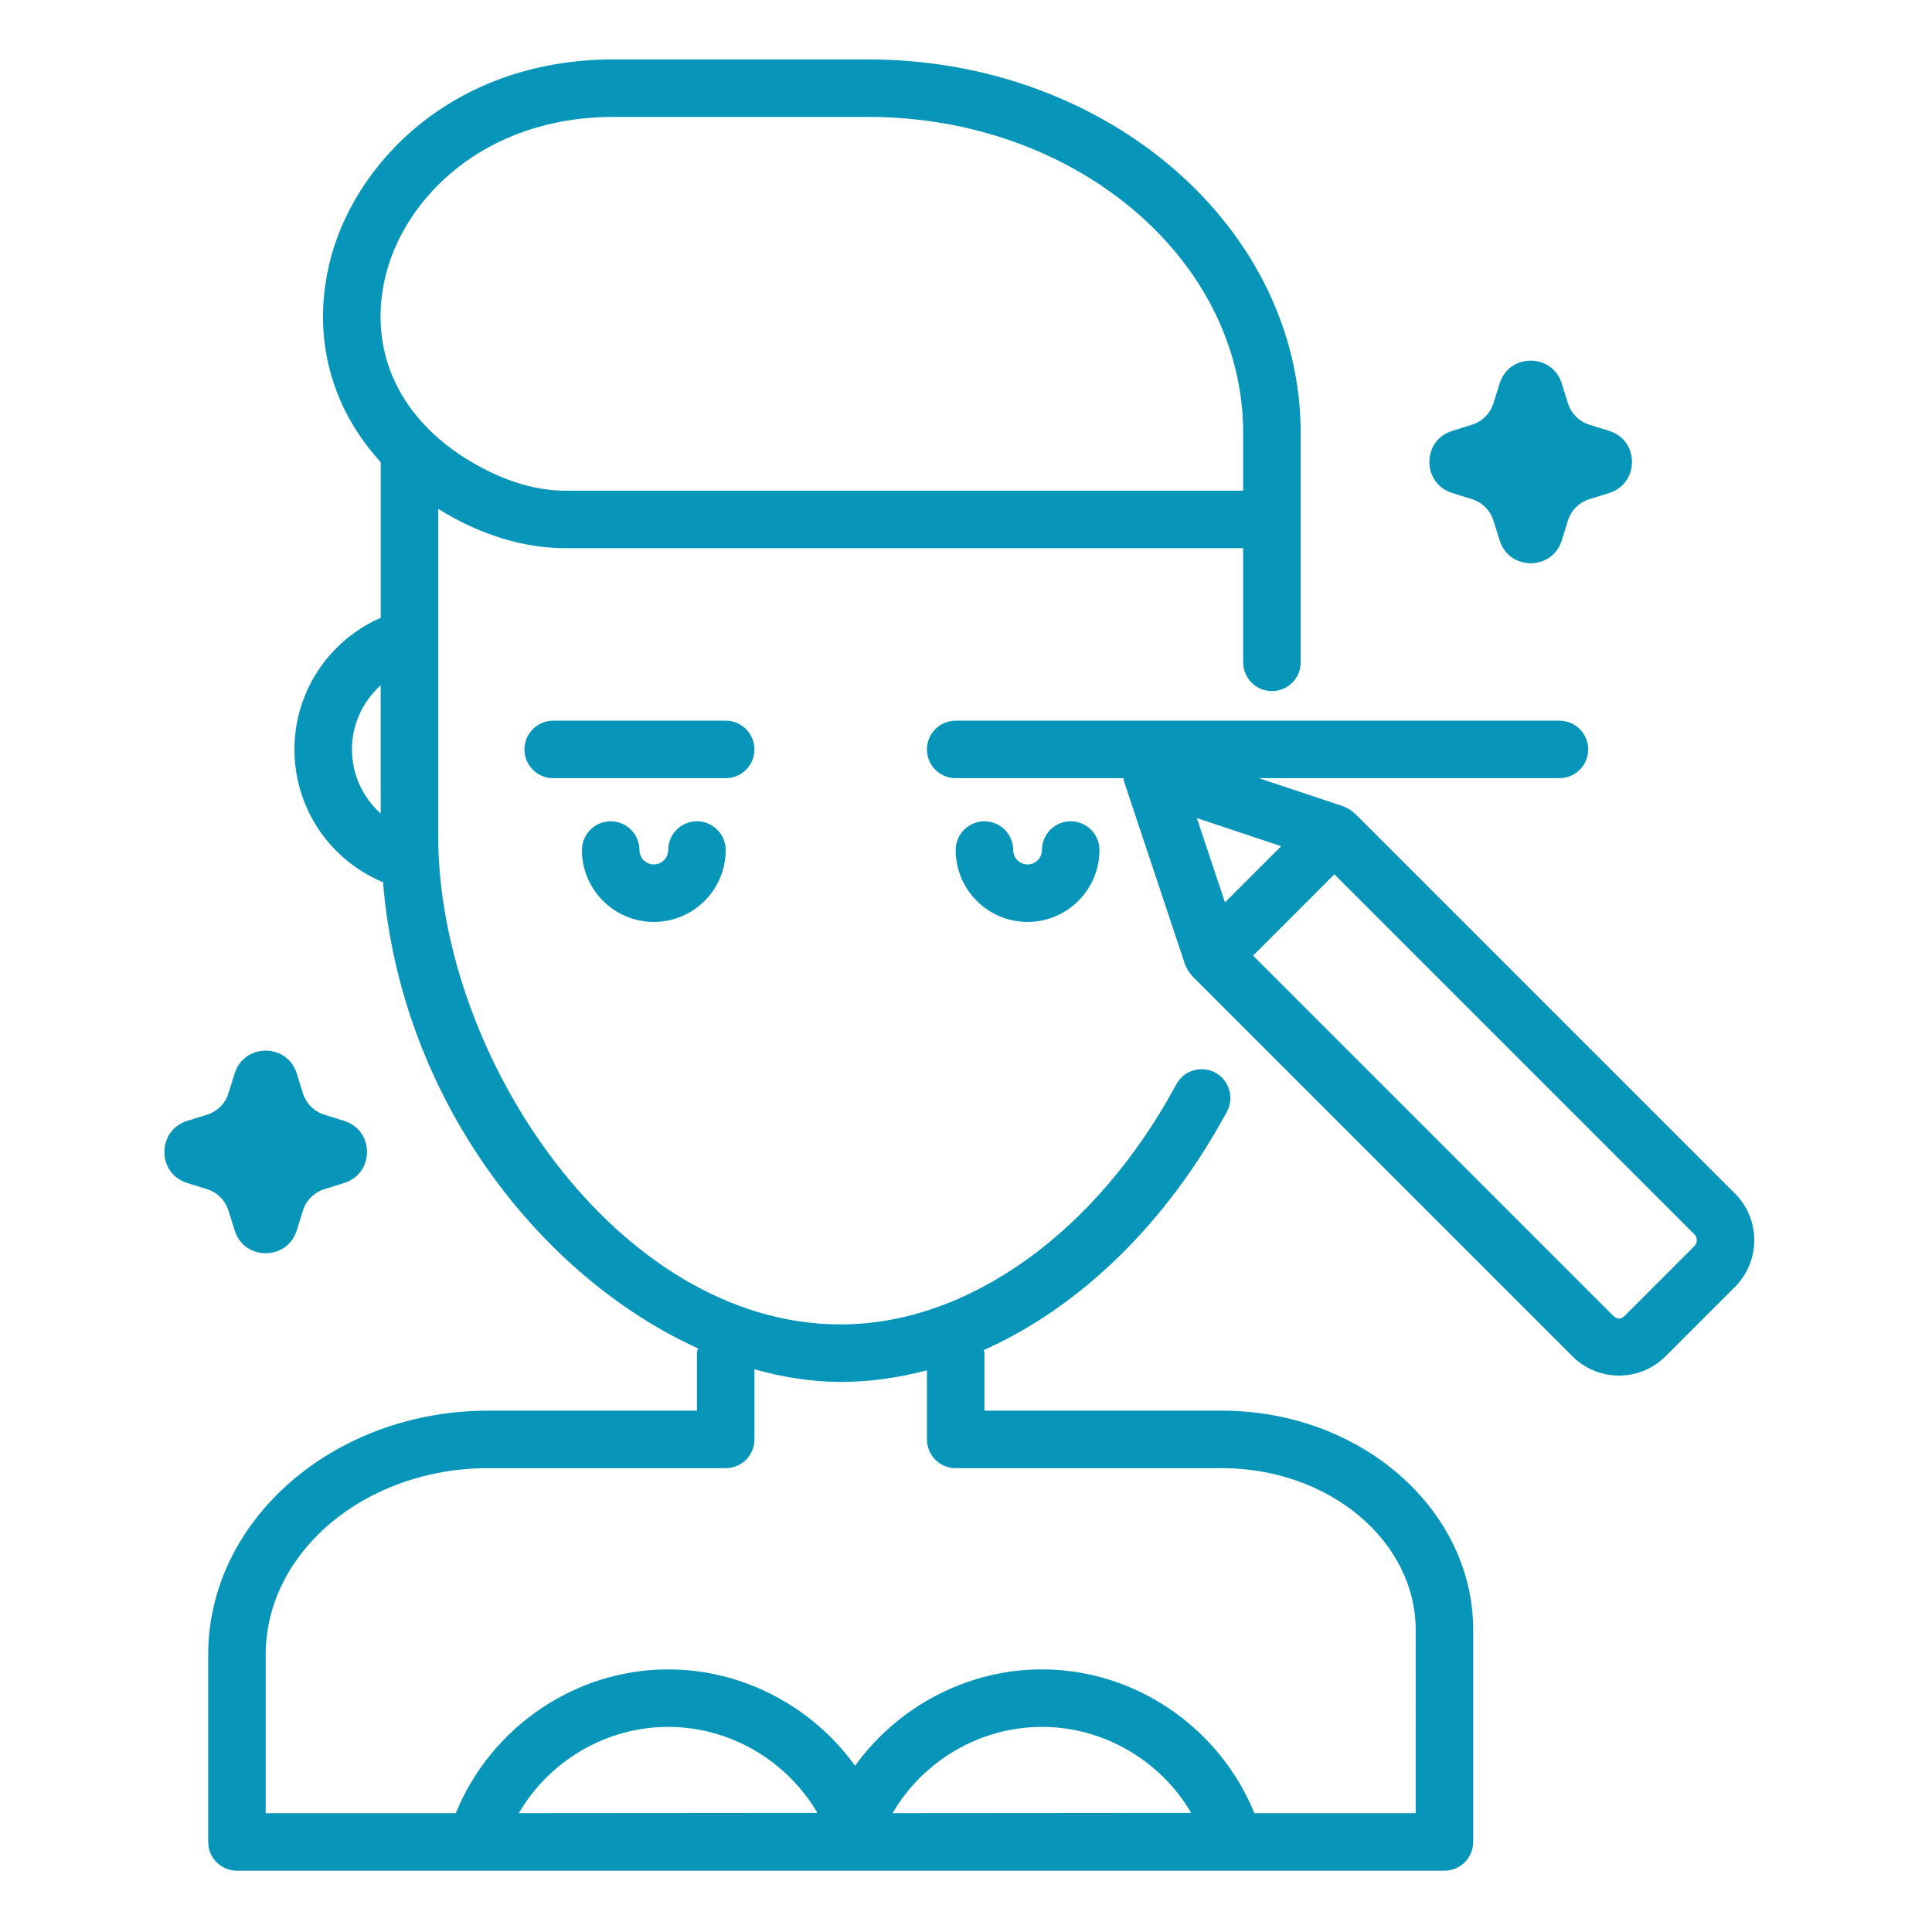 <?xml version="1.0" encoding="UTF-8"?> <svg xmlns="http://www.w3.org/2000/svg" height="512px" viewBox="-60 -21 682 682.667" width="512px"><g><path d="m452.801 153.199 7.02 2.191c3.602 1.125 6.418 3.945 7.547 7.543l2.191 7.02c3.363 10.754 18.582 10.754 21.949 0l2.191-7.02c1.121-3.598 3.945-6.418 7.543-7.543l7.016-2.191c10.758-3.363 10.758-18.586 0-21.949l-7.016-2.191c-3.598-1.129-6.422-3.945-7.543-7.543l-2.191-7.023c-3.367-10.75-18.586-10.75-21.949 0l-2.191 7.023c-1.129 3.598-3.945 6.414-7.547 7.543l-7.02 2.191c-10.754 3.359-10.754 18.586 0 21.949zm0 0" data-original="#000000" class="active-path" data-old_color="#000000" fill="#0796B9"></path><path d="m20.379 406.742 2.195 7.023c3.359 10.75 18.586 10.75 21.945 0l2.195-7.023c1.125-3.598 3.941-6.414 7.539-7.543l7.023-2.191c10.758-3.367 10.758-18.586 0-21.949l-7.023-2.191c-3.598-1.125-6.414-3.945-7.539-7.547l-2.195-7.016c-3.359-10.758-18.586-10.758-21.945 0l-2.195 7.016c-1.125 3.602-3.941 6.422-7.539 7.547l-7.023 2.191c-10.754 3.363-10.754 18.582 0 21.949l7.023 2.191c3.598 1.129 6.414 3.941 7.539 7.543zm0 0" data-original="#000000" class="active-path" data-old_color="#000000" fill="#0796B9"></path><path d="m371.473 477.461h-83.961v-20.32c0-.391-.176-.727-.219-1.105 33.789-15.074 64.516-44.57 85.906-84.258 2.668-4.938.82-11.098-4.121-13.766-4.945-2.652-11.098-.805-13.758 4.121-28.215 52.34-73.656 84.852-118.598 84.852-78.781 0-142.223-94.477-142.223-172.695v-115.477c2.77 1.699 5.621 3.336 8.648 4.836 12.168 6.004 24.387 9.051 36.34 9.051h239.453v40.34c0 5.609 4.547 10.156 10.164 10.156 5.613 0 10.156-4.547 10.156-10.156v-80.973c0-72.828-68.543-132.066-152.801-132.066h-89.941c-57.445 0-92.387 37.516-100.531 72.375-6.102 26.07.766 50.887 18.195 69.906v55.023c-18.258 7.973-30.48 26.102-30.48 46.508 0 20.32 12.066 38.641 30.738 46.676.18.078.371.051.551.117 6.281 77.277 56.129 139.832 111.285 164.82-.109.574-.348 1.105-.348 1.715v20.32h-73.797c-54.539 0-98.902 38.676-98.902 86.227v66.152c0 5.609 4.547 10.16 10.16 10.16h426.664c5.617 0 10.164-4.551 10.164-10.16v-74.859c-.008-42.746-39.816-77.52-88.746-77.52zm-295.703-400.465c6.375-27.301 34.375-56.68 80.75-56.68h89.941c73.047 0 132.48 50.129 132.48 111.75v20.316h-239.453c-8.809 0-18.008-2.34-27.332-6.949-29.406-14.543-43.004-40.125-36.387-68.438zm-11.75 166.812c0-8.879 3.879-17.016 10.164-22.66v45.316c-6.336-5.688-10.164-13.84-10.164-22.656zm58.973 375.863c10.742-18.453 30.832-30.477 52.777-30.477 21.902 0 41.98 11.996 52.73 30.395zm132.062 0c10.742-18.453 30.836-30.477 52.781-30.477 21.902 0 41.98 11.996 52.723 30.395zm184.84.012h-56.992c-12.309-30.188-42.016-50.809-75.066-50.809-26.539 0-51.016 13.234-66.027 34.059-15.016-20.824-39.508-34.059-66.039-34.059-33.062 0-62.75 20.617-75.062 50.809h-67.16v-55.996c0-36.344 35.25-65.91 78.578-65.91h83.961c5.617 0 10.156-4.551 10.156-10.16v-24.77c10.219 2.855 20.461 4.453 30.48 4.453 10.215 0 20.418-1.426 30.473-4.102v24.418c0 5.609 4.547 10.16 10.16 10.16h94.117c37.73 0 68.422 25.66 68.422 57.203zm0 0" data-original="#000000" class="active-path" data-old_color="#000000" fill="#0796B9"></path><path d="m175.77 279.367c0 2.801-2.281 5.078-5.078 5.078-2.805 0-5.082-2.277-5.082-5.078 0-5.613-4.543-10.164-10.156-10.164-5.617 0-10.164 4.551-10.164 10.164 0 14 11.395 25.395 25.402 25.395 14.008 0 25.395-11.395 25.395-25.395 0-5.613-4.547-10.164-10.16-10.164-5.617 0-10.156 4.551-10.156 10.164zm0 0" data-original="#000000" class="active-path" data-old_color="#000000" fill="#0796B9"></path><path d="m328.152 279.367c0-5.613-4.547-10.164-10.16-10.164-5.617 0-10.156 4.551-10.156 10.164 0 2.801-2.285 5.078-5.086 5.078-2.797 0-5.078-2.277-5.078-5.078 0-5.613-4.543-10.164-10.16-10.164-5.613 0-10.156 4.551-10.156 10.164 0 14 11.387 25.395 25.395 25.395 14.012 0 25.402-11.395 25.402-25.395zm0 0" data-original="#000000" class="active-path" data-old_color="#000000" fill="#0796B9"></path><path d="m206.242 243.809c0-5.609-4.539-10.156-10.156-10.156h-60.953c-5.613 0-10.16 4.547-10.16 10.156s4.547 10.16 10.16 10.16h60.953c5.617 0 10.156-4.551 10.156-10.16zm0 0" data-original="#000000" class="active-path" data-old_color="#000000" fill="#0796B9"></path><path d="m552.73 400.766-134.383-134.383c-.094-.098-.227-.129-.328-.219-.777-.727-1.66-1.305-2.641-1.758-.215-.102-.41-.223-.637-.309-.125-.043-.234-.133-.363-.172l-29.871-9.957h106.184c5.613 0 10.156-4.551 10.156-10.16s-4.543-10.156-10.156-10.156h-213.336c-5.613 0-10.16 4.547-10.16 10.156s4.547 10.16 10.16 10.16h59.293c.082.422.094.844.234 1.262l21.543 64.648c.047.141.141.258.195.398.094.238.219.449.328.684.441.938 1.004 1.793 1.699 2.547.09.102.129.238.227.336l134.387 134.383c4.395 4.398 10.25 6.828 16.465 6.828 6.219 0 12.074-2.422 16.461-6.828l24.539-24.531s0-.004.012-.004c9.062-9.078 9.062-23.844-.008-32.926zm-170.301-112.836-9.922 9.922-9.934-29.781 29.781 9.93zm155.926 131.406-24.539 24.531c-1.449 1.438-2.758 1.422-4.184-.004l-127.203-127.203 14.371-14.363 14.363-14.371 127.191 127.195c1.164 1.164 1.164 3.051 0 4.215zm0 0" data-original="#000000" class="active-path" data-old_color="#000000" fill="#0796B9"></path></g></svg> 